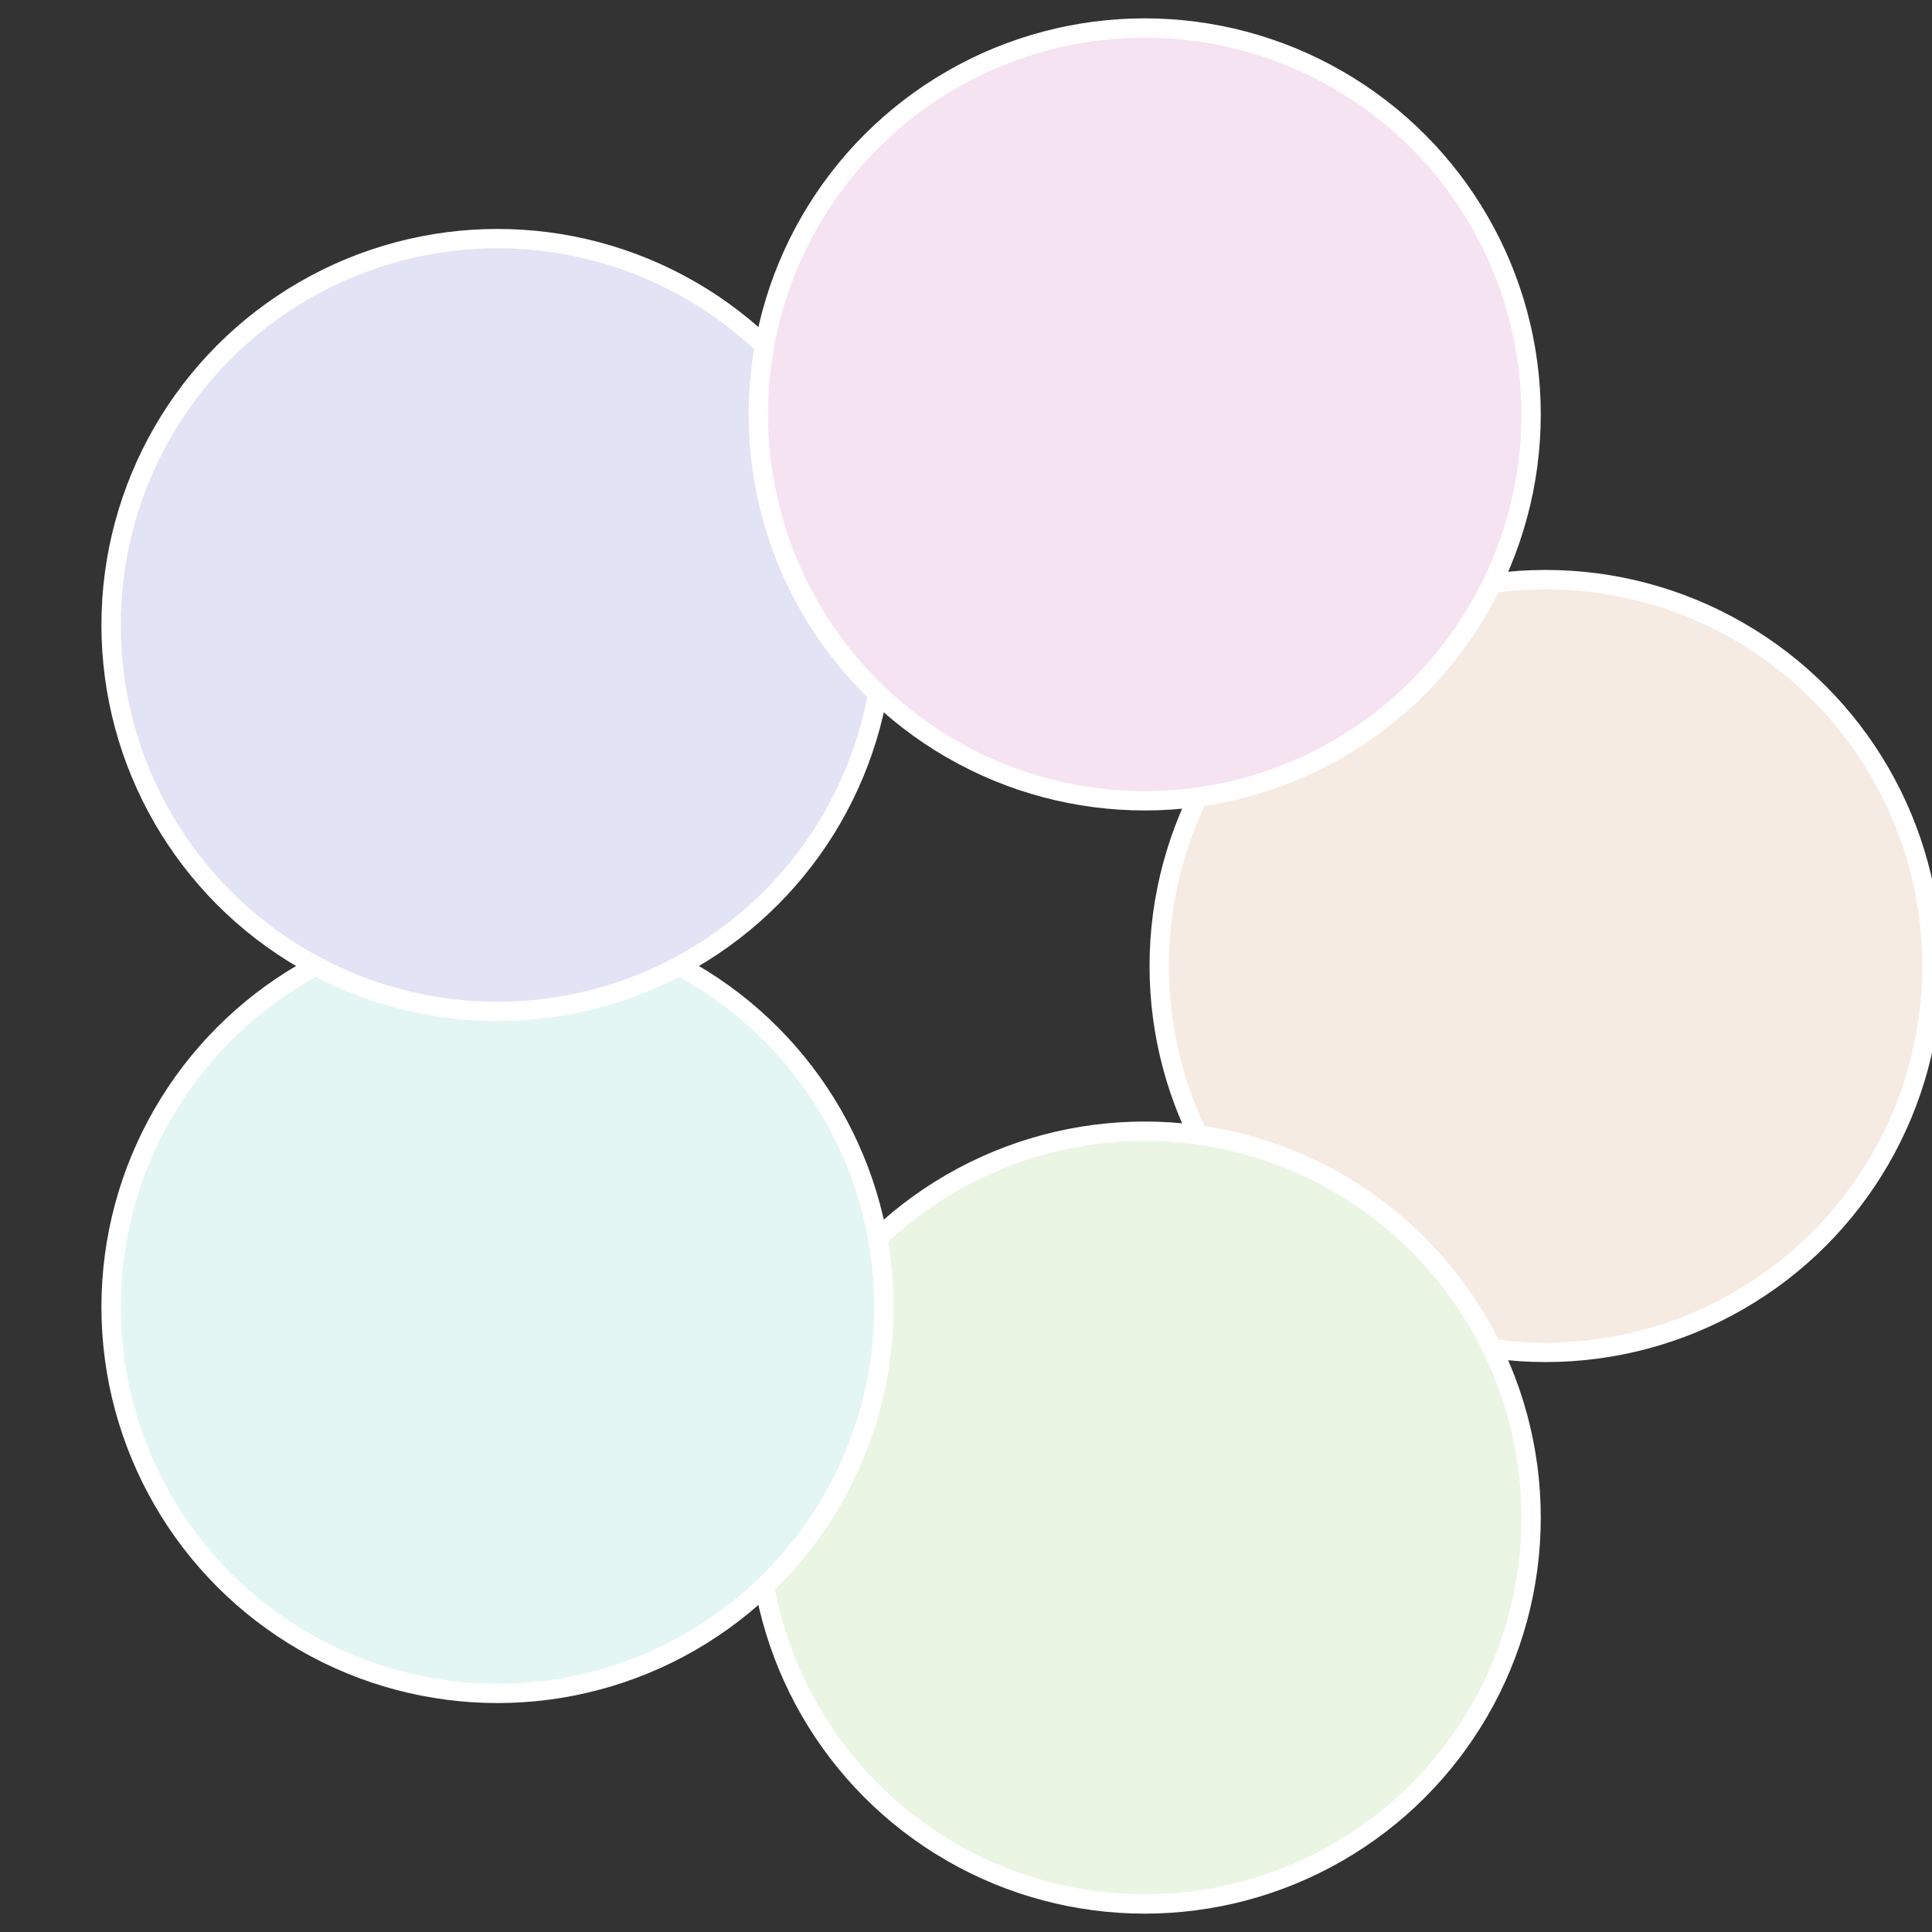 <?xml version="1.0" standalone="no"?>
<svg width="500" height="500" viewBox="-1 -1 2 2" xmlns="http://www.w3.org/2000/svg">
 
                <rect x="-1" y="-1" width="2" height="2" fill="#333333" stroke="none"/>
 
                <circle cx="0.6" cy="0" r="0.4" fill="#f6ebe3" stroke="#fff" stroke-width="1%" />
             
                <circle cx="0.185" cy="0.571" r="0.4" fill="#eaf6e3" stroke="#fff" stroke-width="1%" />
             
                <circle cx="-0.485" cy="0.353" r="0.4" fill="#e3f6f3" stroke="#fff" stroke-width="1%" />
             
                <circle cx="-0.485" cy="-0.353" r="0.4" fill="#e3e3f6" stroke="#fff" stroke-width="1%" />
             
                <circle cx="0.185" cy="-0.571" r="0.4" fill="#f6e3f2" stroke="#fff" stroke-width="1%" />
            </svg>
